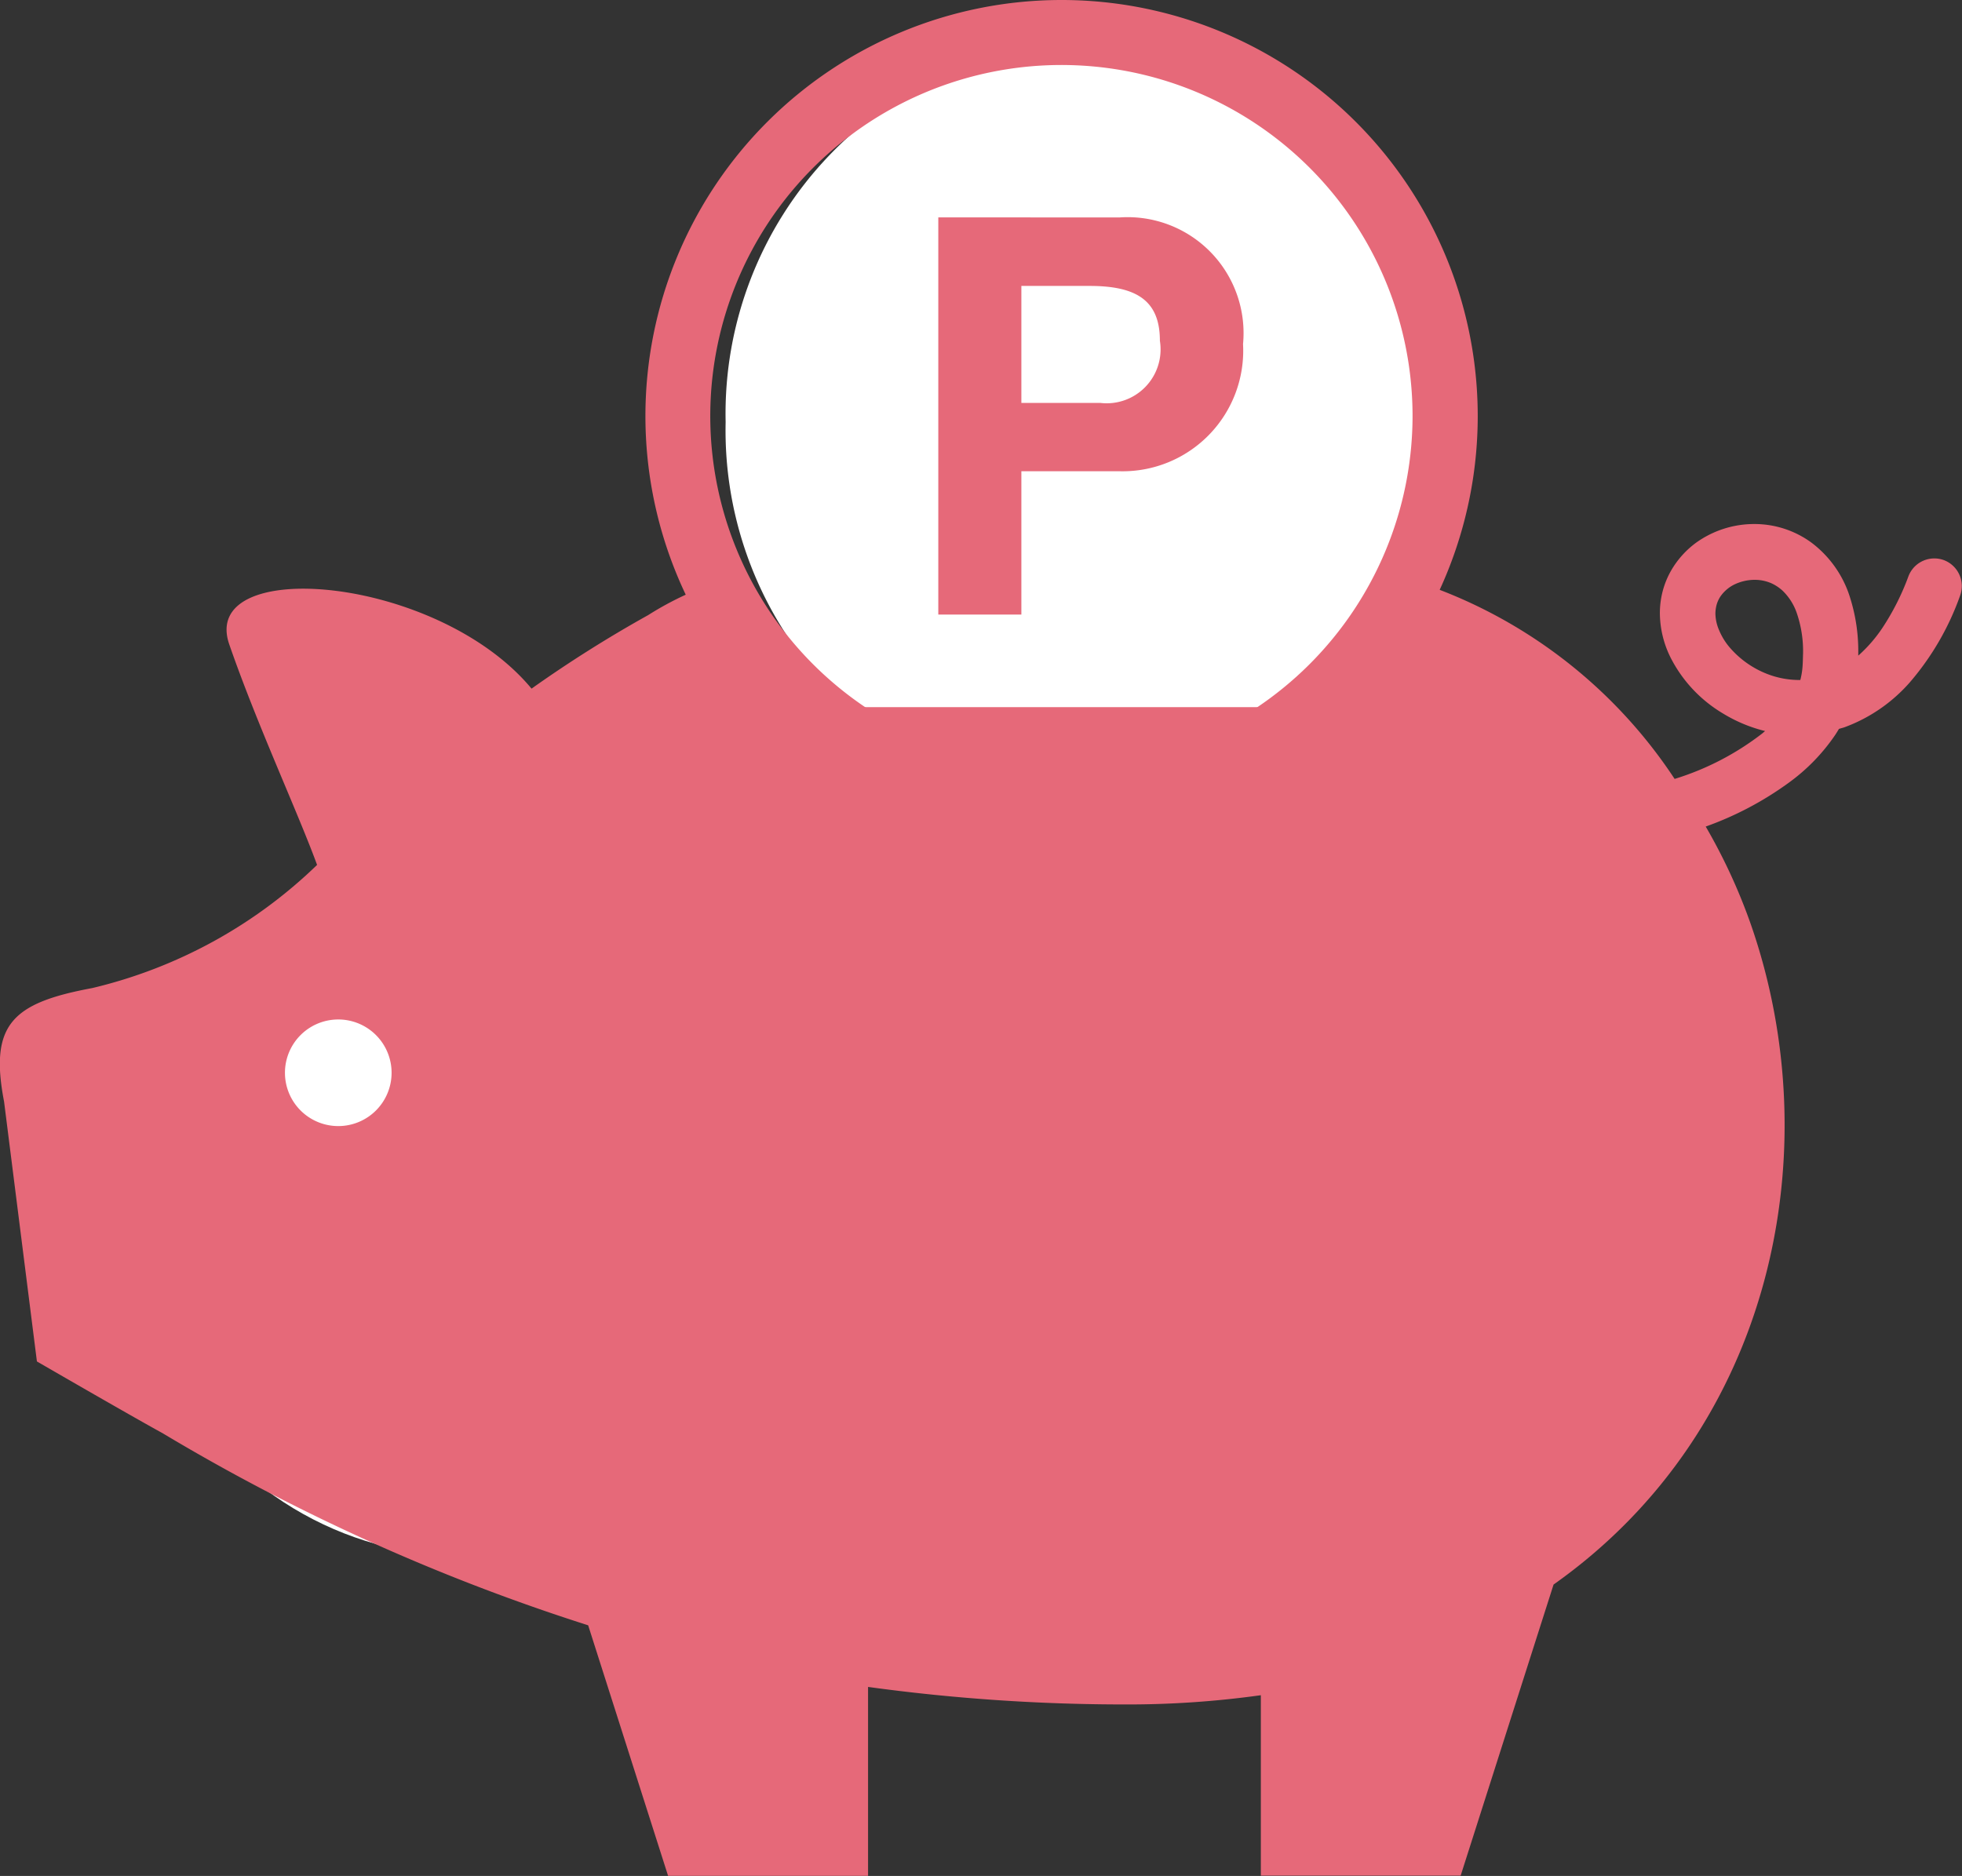 <svg xmlns="http://www.w3.org/2000/svg" width="48.796" height="46.667" viewBox="0 0 48.796 46.667">
  <rect x="0" y="0" width="48.796" height="46.667" fill="#333333" stroke="none"/>
  <g id="グループ_7092" data-name="グループ 7092" transform="translate(9727.999 3883.2)">
    <g id="グループ_6322" data-name="グループ 6322" transform="translate(-2163.952 162.8)">
      <path id="パス_12652" data-name="パス 12652" d="M9.076,0a9.294,9.294,0,0,1,9.076,9.5,9.294,9.294,0,0,1-9.076,9.5A9.294,9.294,0,0,1,0,9.5,9.294,9.294,0,0,1,9.076,0Z" transform="translate(-7546 -4045)" fill="#fff"/>
      <path id="パス_11303" data-name="パス 11303" d="M192.046,0A10.35,10.35,0,1,0,202.4,10.351,10.351,10.351,0,0,0,192.046,0Zm0,19.083a8.733,8.733,0,1,1,8.733-8.731A8.743,8.743,0,0,1,192.046,19.083Z" transform="translate(-7729.695 -4046)" fill="#e66979"/>
      <path id="パス_11333" data-name="パス 11333" d="M154,684.386a2.884,2.884,0,0,1,3.068,3.15A3,3,0,0,1,154,690.7h-2.445v3.565h-2.066v-9.88ZM153.517,689A1.341,1.341,0,0,0,155,687.454c0-.978-.55-1.364-1.745-1.364h-1.7V689Z" transform="translate(-7690.2 -4724.977)" fill="#e66979"/>
    </g>
    <ellipse id="楕円形_110" data-name="楕円形 110" cx="8.459" cy="8.851" rx="8.459" ry="8.851" transform="translate(-9724.934 -3862.196)" fill="#fff"/>
    <path id="パス_11301" data-name="パス 11301" d="M64.012,181.646a.689.689,0,0,0-.887.4,6.208,6.208,0,0,1-.641,1.274,3.568,3.568,0,0,1-.607.7c0-.017,0-.038,0-.059a4.406,4.406,0,0,0-.2-1.372,2.709,2.709,0,0,0-.972-1.386,2.4,2.4,0,0,0-1.412-.457,2.479,2.479,0,0,0-1.461.473,2.272,2.272,0,0,0-.546.581,2.109,2.109,0,0,0-.308.774,2.206,2.206,0,0,0-.035.395,2.508,2.508,0,0,0,.306,1.175,3.42,3.42,0,0,0,1.267,1.317,3.684,3.684,0,0,0,1.044.435c-.022.017-.043.038-.067.057a6.842,6.842,0,0,1-2.183,1.134,12.273,12.273,0,0,0-6.851-5.042l-1.2,3.256H35.12l-1.4-3.177a7.878,7.878,0,0,0-1.939.888,31.431,31.431,0,0,0-2.9,1.829c-2.354-2.834-8.28-3.307-7.518-1.1.693,2,1.71,4.187,2.184,5.485a12.029,12.029,0,0,1-5.593,3.064c-1.976.368-2.563.895-2.192,2.823l.817,6.465s2.3,1.332,3.122,1.783a50.314,50.314,0,0,0,10.588,4.781l1.988,6.233H37.25v-4.7a46.972,46.972,0,0,0,6.41.436,23.9,23.9,0,0,0,3.359-.23v4.489h4.969l2.311-7.242c5.494-3.883,6.851-10.83,4.909-16.415a14.171,14.171,0,0,0-1.125-2.441,8.153,8.153,0,0,0,2.062-1.088,4.78,4.78,0,0,0,1.164-1.2c.03-.046.06-.094.087-.141.048-.016.1-.027.146-.044a3.993,3.993,0,0,0,1.616-1.113,6.767,6.767,0,0,0,1.251-2.157A.69.69,0,0,0,64.012,181.646ZM24.076,195.723A1.326,1.326,0,1,1,25.4,194.4,1.326,1.326,0,0,1,24.076,195.723ZM60.49,184.307a1.841,1.841,0,0,1-.054.319H60.4a2.205,2.205,0,0,1-.8-.155,2.351,2.351,0,0,1-.942-.68,1.628,1.628,0,0,1-.251-.425,1.073,1.073,0,0,1-.083-.392.846.846,0,0,1,.014-.147.726.726,0,0,1,.109-.276.912.912,0,0,1,.347-.3,1.176,1.176,0,0,1,.5-.117,1.039,1.039,0,0,1,.416.083,1.071,1.071,0,0,1,.278.181,1.405,1.405,0,0,1,.354.546,2.926,2.926,0,0,1,.162,1.029C60.5,184.072,60.5,184.187,60.49,184.307Z" transform="translate(-9743.66 -4050.91)" fill="#e66979"/>
  </g>
</svg>
